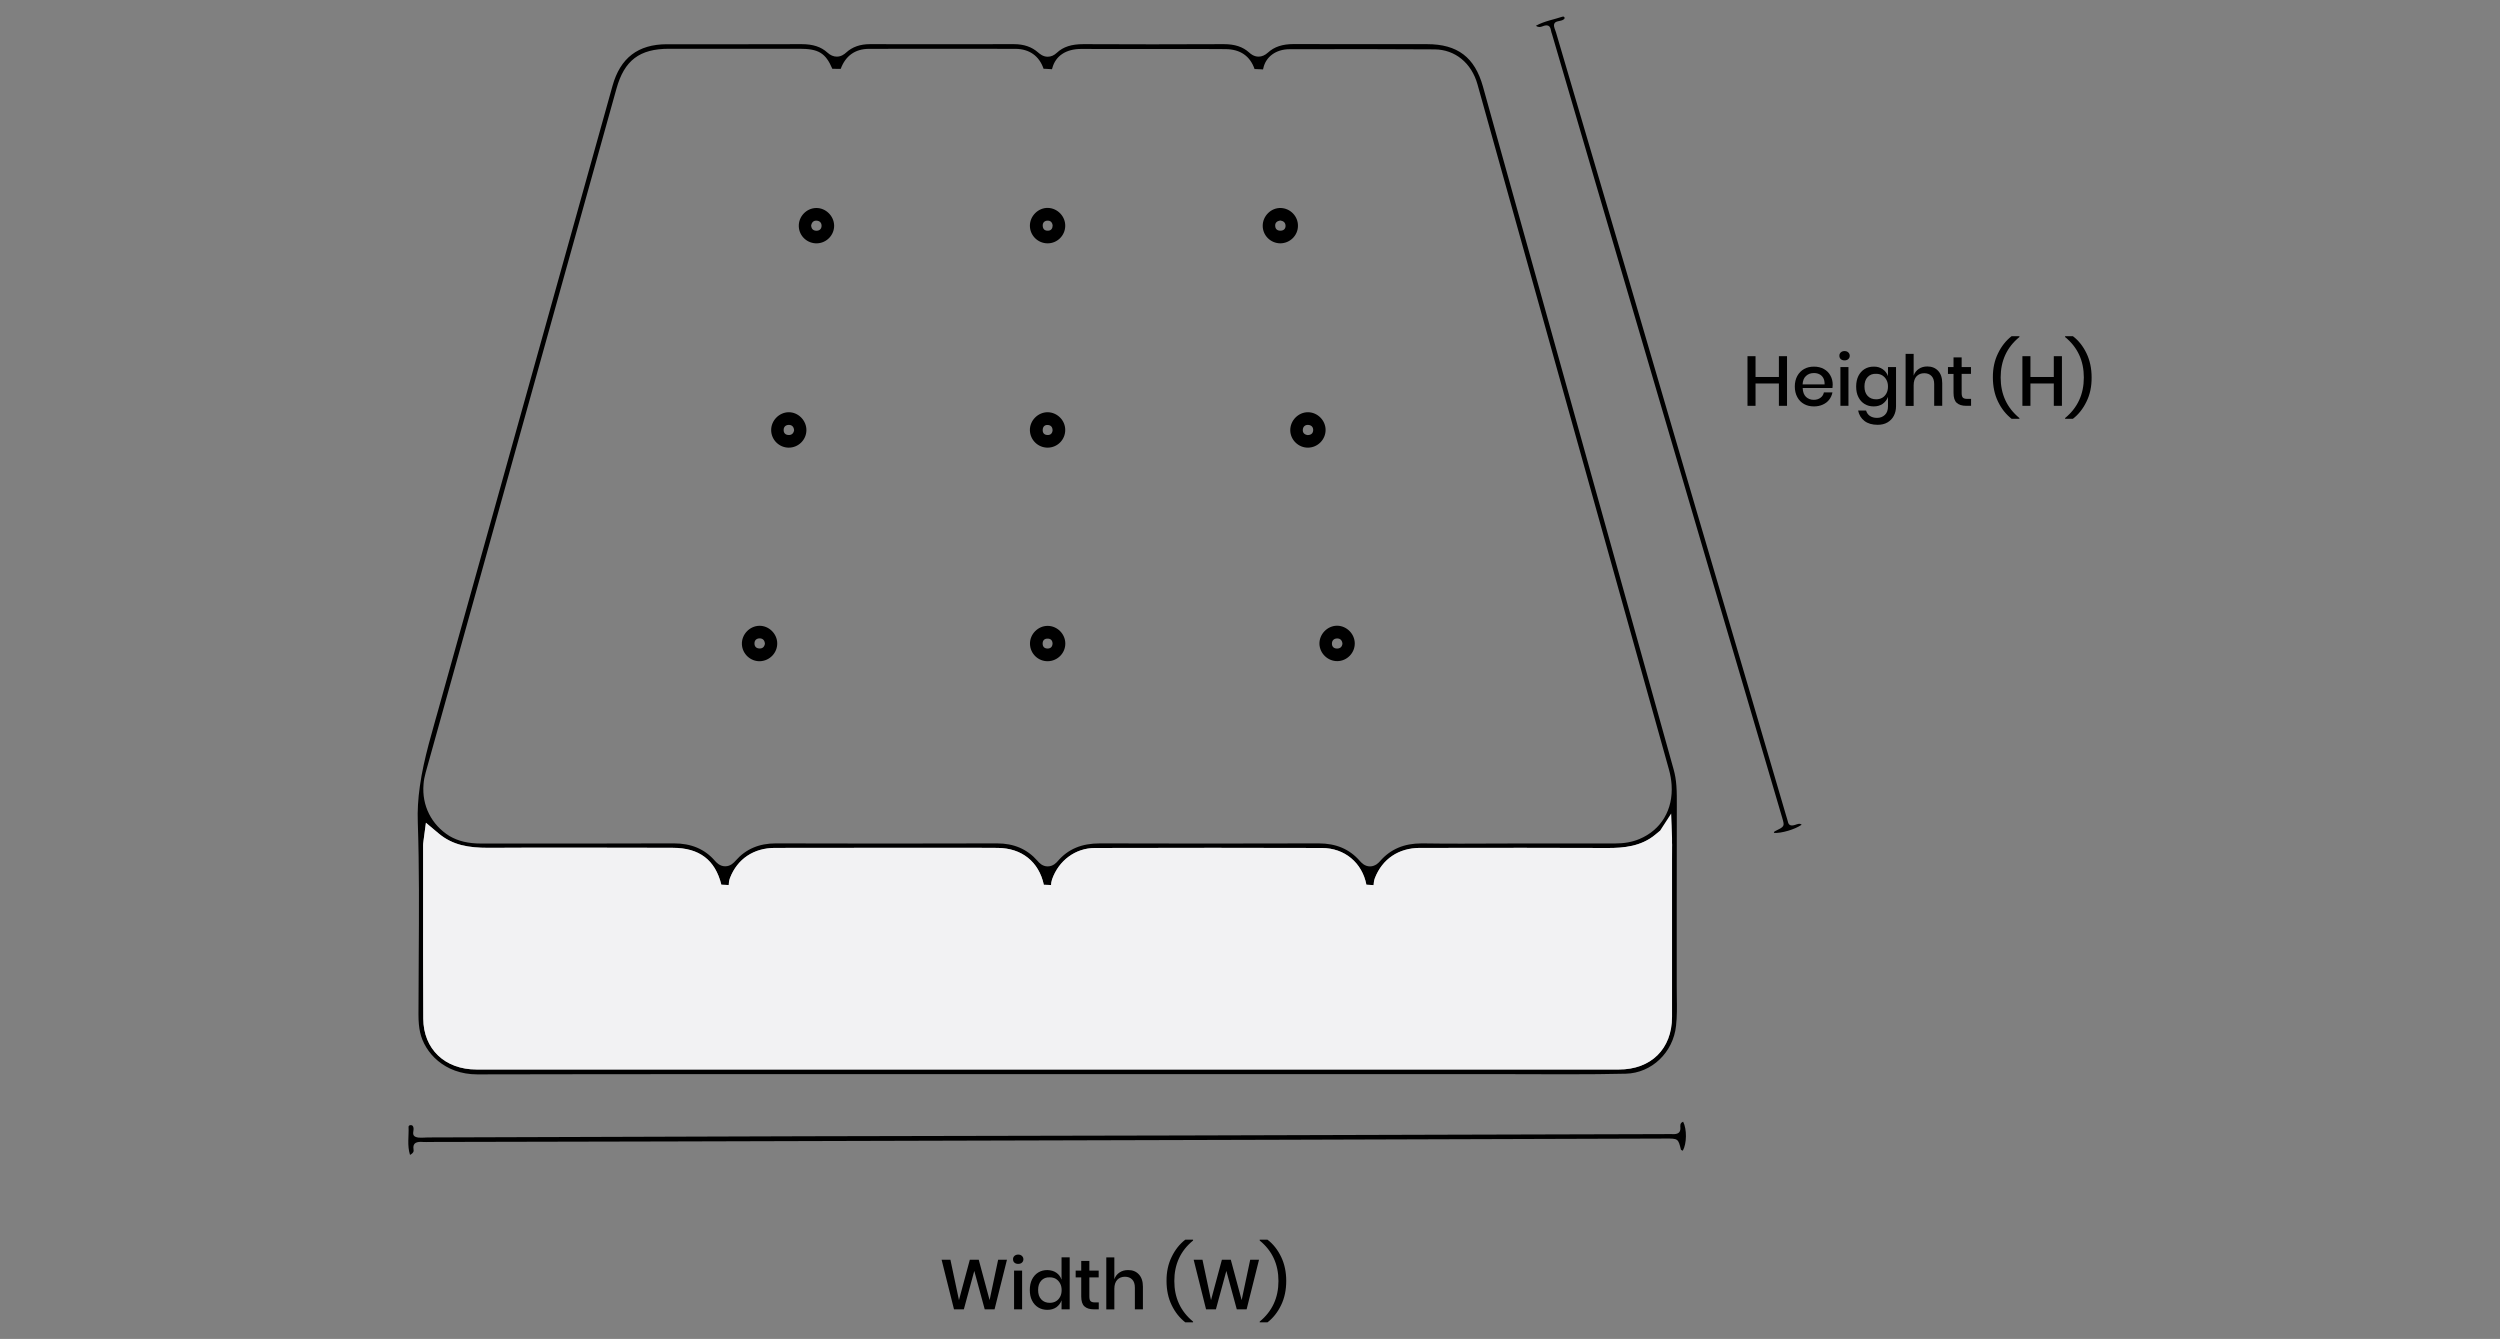 <svg xml:space="preserve" style="enable-background:new 0 0 2921.9 1564.9;" viewBox="0 0 2921.9 1564.9" y="0px" x="0px" xmlns:xlink="http://www.w3.org/1999/xlink" xmlns="http://www.w3.org/2000/svg" id="Layer_1" version="1.1">
<rect x="0" y="0" width="2921.9" height="1564.9" fill="#808080" stroke="none"/>
<style type="text/css">
	.st0{fill:#F2F2F3;}
</style>
<g>
	<path d="M1795.1,30.1c10.2-5.6,20.9-7.2,31-10.6c1.3-0.4,2.4,0.1,2.5,1.3c0.2,1.1-0.7,1.8-1.8,2.4c-3.4,1.9-9.4,1-10.4,5.1
		c-0.7,3.1,1.2,6.2,2.1,9.3c27.7,94.2,55.5,188.3,83.2,282.5c26.9,91.7,53.7,183.5,80.6,275.2c19.2,65.5,38.5,130.9,57.8,196.4
		c15.9,54,31.7,108.1,47.6,162.1c0.6,2.2,1.4,4.3,1.9,6.5c0.8,3.8,3,5.5,8.4,3.8c2.6-0.8,5.5-2.3,7.7-0.2
		c-7.6,5.4-23.7,10.2-32.5,9.6c0.3-0.6,0.4-1.5,0.9-1.8c11.8-5.8,11.8-5.8,9-15.5c-27.7-94.2-55.5-188.3-83.2-282.5
		c-22.4-76.3-44.8-152.5-67.2-228.8c-22.4-76.3-44.8-152.5-67.2-228.8c-17.2-58.7-34.4-117.4-51.5-176c-0.5-1.5-1.1-3.1-1.3-4.6
		c-0.8-4.9-3.1-7.6-10.3-4.6C1800.5,31.5,1798.3,32.4,1795.1,30.1z"></path>
	<path d="M479.2,1349.8c-3.5-11.3-1.2-22.1-1.7-32.7c-0.1-1.4,1.2-2.2,2.9-2.1c1.7,0.1,2.3,1.2,2.7,2.4c1.3,3.8-2.7,9.3,2.8,11.4
		c4.1,1.6,9.5,0.6,14.4,0.6c148.5-0.4,297-1,445.4-1.4c144.6-0.4,289.2-0.6,433.7-0.9c103.2-0.2,206.4-0.6,309.6-0.9
		c85.2-0.2,170.4-0.4,255.6-0.7c3.4,0,6.8-0.2,10.2,0c5.8,0.3,9.3-1.4,9.2-7c-0.1-2.7-0.9-5.9,3.2-7.5c4.5,8.8,4.3,25.6-0.4,33.9
		c-0.8-0.4-2.1-0.8-2.2-1.3c-3.2-12.9-3.2-13-18.5-12.9c-148.5,0.5-297,0.9-445.4,1.4c-120.2,0.4-240.5,0.6-360.7,1
		c-120.2,0.3-240.5,0.7-360.7,1c-92.5,0.2-185,0.4-277.5,0.6c-2.4,0-4.9,0.2-7.3,0c-7.4-0.6-12.4,0.8-11.2,8.6
		C483.6,1345,483.9,1347.3,479.2,1349.8z"></path>
	<g>
		<path d="M2088.6,416.3v58h-9.5v-26.1h-27.3v26.1h-9.4v-58h9.4v24.3h27.3v-24.3H2088.6z"></path>
		<path d="M2141.7,453.5h-34.8c0.2,4.7,1.5,8.1,3.9,10.4c2.4,2.2,5.4,3.4,9,3.4c3.1,0,5.8-0.8,7.9-2.4c2.2-1.6,3.5-3.7,4-6.3h10
			c-0.6,3.2-1.9,6-3.8,8.5c-1.9,2.5-4.4,4.4-7.5,5.8c-3.1,1.4-6.5,2.1-10.3,2.1c-4.4,0-8.3-0.9-11.6-2.8c-3.4-1.9-6-4.5-7.9-8.1
			c-1.9-3.5-2.9-7.6-2.9-12.4c0-4.7,1-8.8,2.9-12.3c1.9-3.5,4.6-6.2,7.9-8.1c3.4-1.9,7.2-2.8,11.6-2.8c4.4,0,8.3,0.9,11.6,2.8
			c3.3,1.8,5.9,4.4,7.6,7.6c1.8,3.2,2.7,6.8,2.7,10.7C2142,451,2141.9,452.4,2141.7,453.5z M2131,441.8c-1.1-2-2.7-3.5-4.6-4.4
			c-1.9-1-4.1-1.4-6.4-1.4c-3.7,0-6.7,1.1-9.2,3.4c-2.5,2.2-3.8,5.6-4,9.9h25.7C2132.6,446.3,2132.1,443.8,2131,441.8z"></path>
		<path d="M2151.4,411.9c1.1-1,2.5-1.6,4.4-1.6c1.8,0,3.3,0.5,4.4,1.6c1.1,1,1.7,2.4,1.7,3.9c0,1.6-0.6,2.9-1.7,3.9
			c-1.1,1-2.6,1.5-4.4,1.5c-1.8,0-3.3-0.5-4.4-1.5c-1.1-1-1.6-2.3-1.6-3.9C2149.7,414.3,2150.3,413,2151.4,411.9z M2160.4,429v45.3
			h-9.4V429H2160.4z"></path>
		<path d="M2200.4,431.5c2.9,2,5,4.7,6.2,8.1V429h9.4v45.8c0,4.2-0.9,8-2.6,11.2c-1.7,3.3-4.2,5.8-7.4,7.7s-7.1,2.8-11.5,2.8
			c-6.4,0-11.5-1.5-15.4-4.5c-3.9-3-6.4-7.1-7.4-12.2h9.3c0.8,2.7,2.2,4.8,4.4,6.3c2.2,1.5,5,2.3,8.4,2.3c3.7,0,6.8-1.2,9.2-3.5
			c2.4-2.3,3.6-5.6,3.6-10v-11c-1.2,3.3-3.3,6-6.2,8.1c-2.9,2-6.4,3-10.5,3c-3.9,0-7.5-0.9-10.6-2.8c-3.1-1.9-5.5-4.5-7.3-8.1
			c-1.8-3.5-2.6-7.6-2.6-12.4c0-4.7,0.9-8.8,2.6-12.3c1.8-3.5,4.2-6.2,7.3-8.1c3.1-1.9,6.6-2.8,10.6-2.8
			C2194,428.4,2197.5,429.5,2200.4,431.5z M2182.8,440.7c-2.5,2.7-3.7,6.3-3.7,11c0,4.7,1.2,8.3,3.7,11c2.5,2.7,5.8,4,10,4
			c2.6,0,5-0.6,7.1-1.8c2.1-1.2,3.7-3,4.9-5.2c1.2-2.2,1.8-4.9,1.8-7.9c0-3-0.6-5.6-1.8-7.8c-1.2-2.3-2.9-4-4.9-5.3
			c-2.1-1.2-4.4-1.8-7.1-1.8C2188.6,436.7,2185.3,438,2182.8,440.7z"></path>
		<path d="M2265.2,433.4c3.2,3.4,4.8,8.2,4.8,14.5v26.4h-9.4v-25.4c0-4.1-1-7.2-3.1-9.4c-2.1-2.2-4.9-3.3-8.5-3.3
			c-3.7,0-6.7,1.2-9,3.6c-2.2,2.4-3.4,5.9-3.4,10.5v24.1h-9.4v-60.8h9.4V439c1.2-3.4,3.2-6,6.1-7.9c2.8-1.9,6.1-2.8,9.9-2.8
			C2257.8,428.3,2262,430,2265.2,433.4z"></path>
		<path d="M2303.7,466.2v8.1h-5.8c-4.8,0-8.5-1.2-11-3.5c-2.5-2.3-3.7-6.2-3.7-11.6V437h-6.5v-8h6.5v-11.3h9.5V429h10.9v8h-10.9
			v22.4c0,2.6,0.5,4.4,1.4,5.3c1,1,2.6,1.5,5.1,1.5H2303.7z"></path>
		<path d="M2335.2,413c4-8.3,9.3-15,15.9-20.1h9.1v1c-14.6,11.9-21.9,27.7-21.9,47.3c0,19.6,7.3,35.4,21.9,47.4v0.9h-9.1
			c-6.6-5.2-11.9-11.8-15.9-20.1c-4-8.2-6-17.7-6-28.2C2329.1,430.7,2331.1,421.3,2335.2,413z"></path>
		<path d="M2409.9,416.3v58h-9.5v-26.1h-27.3v26.1h-9.4v-58h9.4v24.3h27.3v-24.3H2409.9z"></path>
		<path d="M2438.6,469.4c-4,8.3-9.3,15-15.9,20.1h-9.1v-0.9c14.6-12,21.9-27.8,21.9-47.4c0-19.6-7.3-35.4-21.9-47.3v-1h9.1
			c6.6,5,11.9,11.7,15.9,20c4,8.3,6,17.7,6,28.2C2444.7,451.7,2442.7,461.1,2438.6,469.4z"></path>
	</g>
	<g>
		<path d="M1176.9,1472.3l-14.5,58h-11.5l-12.2-44.9l-12.2,44.9h-11.5l-14.5-58h10.3l10,47.2l12.7-47.2h10.4l12.7,47.2l10-47.2
			H1176.9z"></path>
		<path d="M1185.6,1467.9c1.1-1,2.5-1.6,4.4-1.6c1.8,0,3.3,0.5,4.4,1.6c1.1,1,1.7,2.4,1.7,3.9c0,1.6-0.6,2.9-1.7,3.9
			c-1.1,1-2.6,1.5-4.4,1.5c-1.8,0-3.3-0.5-4.4-1.5c-1.1-1-1.6-2.3-1.6-3.9C1183.9,1470.3,1184.5,1469,1185.6,1467.9z M1194.6,1485
			v45.3h-9.4V1485H1194.6z"></path>
		<path d="M1234.6,1487.5c2.9,2,4.9,4.7,6.1,8.1v-26.1h9.5v60.8h-9.5v-10.5c-1.2,3.3-3.2,6-6.1,8.1c-2.9,2-6.4,3-10.5,3
			c-3.9,0-7.5-0.9-10.6-2.8c-3.1-1.9-5.5-4.5-7.3-8.1c-1.8-3.5-2.6-7.6-2.6-12.4c0-4.7,0.9-8.8,2.6-12.3c1.8-3.5,4.2-6.2,7.3-8.1
			c3.1-1.9,6.6-2.8,10.6-2.8C1228.2,1484.5,1231.7,1485.5,1234.6,1487.5z M1217,1496.7c-2.5,2.7-3.7,6.3-3.7,11
			c0,4.7,1.2,8.3,3.7,11c2.5,2.7,5.8,4,10,4c2.6,0,5-0.6,7.1-1.8c2.1-1.2,3.7-3,4.9-5.2c1.2-2.2,1.8-4.9,1.8-7.9
			c0-3-0.6-5.6-1.8-7.8c-1.2-2.3-2.9-4-4.9-5.3c-2.1-1.2-4.4-1.8-7.1-1.8C1222.8,1492.7,1219.5,1494,1217,1496.7z"></path>
		<path d="M1284.2,1522.2v8.1h-5.8c-4.8,0-8.5-1.2-11-3.5c-2.5-2.3-3.7-6.2-3.7-11.6V1493h-6.5v-8h6.5v-11.3h9.5v11.3h10.9v8h-10.9
			v22.4c0,2.6,0.5,4.4,1.4,5.3c1,1,2.6,1.5,5.1,1.5H1284.2z"></path>
		<path d="M1331,1489.4c3.2,3.4,4.8,8.2,4.8,14.5v26.4h-9.4v-25.4c0-4.1-1-7.2-3.1-9.4c-2.1-2.2-4.9-3.3-8.5-3.3
			c-3.7,0-6.7,1.2-9,3.6c-2.2,2.4-3.4,5.9-3.4,10.5v24.1h-9.4v-60.8h9.4v25.5c1.2-3.4,3.2-6,6.1-7.9c2.8-1.9,6.1-2.8,9.9-2.8
			C1323.6,1484.3,1327.8,1486,1331,1489.4z"></path>
		<path d="M1369.4,1469c4-8.3,9.3-15,15.9-20.1h9.1v1c-14.6,11.9-21.9,27.7-21.9,47.3c0,19.6,7.3,35.4,21.9,47.4v0.9h-9.1
			c-6.6-5.2-11.9-11.8-15.9-20.1c-4-8.2-6-17.7-6-28.2C1363.3,1486.7,1365.3,1477.3,1369.4,1469z"></path>
		<path d="M1471.5,1472.3l-14.5,58h-11.5l-12.2-44.9l-12.2,44.9h-11.5l-14.5-58h10.3l10,47.2l12.7-47.2h10.4l12.7,47.2l10-47.2
			H1471.5z"></path>
		<path d="M1497.3,1525.4c-4,8.3-9.3,15-15.9,20.1h-9.1v-0.9c14.6-12,21.9-27.8,21.9-47.4c0-19.6-7.3-35.4-21.9-47.3v-1h9.1
			c6.6,5,11.9,11.7,15.9,20c4,8.3,6,17.7,6,28.2C1503.3,1507.7,1501.3,1517.1,1497.3,1525.4z"></path>
	</g>
	<path d="M1959.8,1165.7c-0.1-4.4-0.1-8.7-0.1-13.1c0.1-28.8,0-57.5,0-86.3c0-40.8,0-82.9,0.1-124.6c0-7.3,0.1-15.5-0.5-23.3
		c-0.5-7.1-1.6-13.3-3.2-19c-2.8-9.9-5.6-19.8-8.3-29.8c-65.9-235.5-134-479.6-194.4-696l-20.2-72.5c-9.6-34.2-29.7-49.5-65.4-49.5
		l-48.1,0c-12.9,0-25.8,0-38.7,0c-27.1,0-48.2,0-68.5-0.1h-0.4c-13.2,0-22.8,3.2-30.2,10c-3.4,3.1-7.1,4.7-10.9,4.7
		c-5.8,0-9.7-3.6-11-4.8c-7.4-6.7-16.8-9.8-29.7-9.8h-0.2c-29.7,0.1-57,0.2-83.3,0.2c-27.4,0-54.3-0.1-80.1-0.2h-0.4
		c-14,0-23.6,3.1-31.1,10.1c-3.3,3.1-6.8,4.6-10.7,4.6c-5.5,0-9.2-3.3-11.2-5c-7.4-6.5-16.6-9.7-28.4-9.7
		c-31.7,0.1-63.4,0.1-95.1,0.1c-24.2,0-48.5,0-72.7-0.1h-0.2c-11.5,0-20.7,3.2-27.9,9.8c-2.3,2.1-5.9,4.8-11,4.8
		c-3.8,0-7.5-1.6-10.9-4.7c-7.4-6.8-17-9.9-30.2-9.9h-0.5c-20.8,0.1-41.5,0.1-62.3,0.1h-58.7c-12,0-24.1,0-36.1,0
		c-33.6,0.1-54.3,16-63.4,48.6C647.6,345,579.2,589.8,510.8,834.7l-2,7c-2.6,9.4-5.2,18.7-7.7,27.9c-4.3,16.5-8.1,32.7-10.4,49.4
		c-2.1,14.8-2.9,28.6-2.4,42c1.8,52.7,1.4,106.2,1.1,158v0.6c-0.2,21.7-0.3,44.1-0.3,66.1c0,8.3,0.6,14.9,1.9,20.8
		c5.2,23.7,28.4,49.2,66.8,49.2h0.2c92.1-0.2,189.7-0.3,316.4-0.3c58.2,0,116.5,0,174.8,0c58.2,0,116.5,0,174.7,0
		c101.3,0,202.6,0,303.9,0c74.3,0,148.6,0,222.9,0h2c12.6,0,25.2,0,37.8,0.1h1.5c12.1,0,24.2,0.1,36.2,0.1c29,0,51.2-0.2,72-0.7
		c30.1-0.7,55.4-24.8,58.7-56C1960.1,1188.1,1960,1177.2,1959.8,1165.7z M495,916.7c0.3-4.5,1.2-9.1,2.5-13.8
		c3.1-11.1,6.2-22.2,9.3-33.3c24-86.1,48-172.1,72-258.2l34.9-125c35.6-127.6,71.2-255.2,106.8-382.8c9.2-33.1,27-46.6,61.4-46.6
		c25.4,0,50.8,0,76.3,0c25.4,0,50.9,0,76.3,0c22.1,0,30.4,4.9,38.3,23.4c2.4,0,4.8,0.1,7.2,0.1h2.6c5.6-15.3,16.9-23.3,32.8-23.4
		c28.7-0.1,58.4-0.1,88.2-0.1c27.8,0,55.5,0,83.3,0.1c16.2,0.1,27.7,8.3,32.8,23.3c0.6,0,1.1,0,1.6,0c1.9,0,3.7,0.1,5.4,0.3
		c1.2,0.1,2,0.2,2.7,0.2h0.1c0.1-0.3,0.2-0.7,0.4-1.3c3.8-14.3,16-22.4,33.7-22.4c16.2,0.1,32.3,0.1,48.5,0.1c13,0,25.9,0,38.9,0
		l35.6,0c4.3,0,8.7,0,13,0s8.7,0,13.1,0c6.6,0,13.2,0,19.8,0.1c17.1,0.2,28.5,8,33.8,23.3h0.9c1.6,0,3.2,0.1,4.6,0.2l0.3,0
		c1.3,0.1,2.6,0.2,3.6,0.2h0.5c0.1-0.3,0.2-0.7,0.3-1.3c2.9-13.5,14.8-22.2,30.5-22.3l20.9,0c22.6-0.1,45.3-0.1,67.9-0.1
		c31,0,56.7,0.1,80.9,0.3c23.9,0.2,43.1,15.8,50.1,40.8c15.9,56.7,31.7,113.4,47.5,170.1c11.7,41.9,23.4,83.8,35.1,125.6
		c44.3,158.6,88.6,317.2,133,475.8c2.7,9.8,5.5,19.6,8.2,29.4c1.7,6,2.7,12,3.1,17.9c1.9,29-12.1,52.6-37.6,63.3
		c-8.4,3.5-17.5,5.2-28.7,5.2h-115.8c-10.1,0-20.2,0-30.4,0.1h-1.5c-10.7,0-21.3,0.1-32,0.1c-17.4,0-31.6-0.1-44.8-0.3l-1.3,0
		c-20.6,0-36.5,6.8-48.6,20.7c-0.7,0.8-2,2.3-4,3.7c-2,1.3-4.6,2.5-7.8,2.5c-6.3,0-10.2-4.5-11.9-6.4c-12-13.8-27.8-20.5-48.1-20.5
		h-0.2c-48.8,0.1-92.5,0.2-133.4,0.2c-43.1,0-82.9-0.1-121.5-0.2h-0.4c-21.6,0-37.3,6.6-49.5,20.8c-1.3,1.5-5.3,6.1-11.7,6.1
		c-6.3,0-10.1-4.3-11.9-6.5c-12.1-13.7-27.5-20.4-47.3-20.4h-0.2c-44.2,0.1-88.4,0.2-131.5,0.2c-43.1,0-85.5-0.1-126.1-0.2H907
		c-19.8,0-35.3,6.6-47.3,20.3c-1.9,2.1-5.7,6.5-12.1,6.5c-6.5,0-10.5-4.7-12.1-6.5c-11.9-13.7-27.6-20.3-48.1-20.3h-0.3
		c-37.8,0.1-75.4,0.2-104,0.2l-87.1,0l-33.6,0c-15.1,0-26.9-2.8-37.1-8.8C504.3,964,492.9,941.6,495,916.7z M1954.2,1004.2
		c0.1,60.5,0.1,123,0,184.4c-0.1,37.3-24.5,61.4-62.1,61.4c-222.5,0-445.1,0-667.6,0c-222.5,0-445.1,0-667.6,0
		c-37,0-62-23.9-62.2-59.4c-0.3-49.7-0.2-100.3-0.2-149.2v-0.7c0-17.6,0-35.3,0-52.9c0-1.6,0.2-2.8,0.4-4.3l0-0.2
		c0.1-0.6,0.2-1.3,0.3-2.3l2.6-19.4l15,12.6c16.5,13.8,35.2,16.7,58.1,16.7h1.7c28.6-0.2,59.4-0.2,97-0.2c24,0,48,0,72,0.1l44.6,0.1
		c31.1,0,49.7,14.1,56.9,43.1c1.6,0,3.2,0.1,4.6,0.2c1.4,0.1,2.8,0.2,4,0.2c0.1-2.3,0.3-5.3,1.5-8.3c8.6-22.3,27.8-35.1,52.6-35.1
		c34.5-0.1,68.9-0.1,103.3-0.1l104.9,0c4.5,0,15.6,0,15.6,0c5.2,0,10.5,0,15.7,0c6.9,0,13.9,0,20.8,0.1
		c28.1,0.2,48.1,16.2,53.9,43.1c0.1,0,1,0,1,0c1.8,0,3.5,0.1,5,0.2c0.8,0.1,1.6,0.1,2.4,0.1c0.1-1.9,0.4-4.2,1.2-6.6
		c7.8-22.2,27.4-36.6,49.9-36.7c49.4-0.1,94.7-0.2,138.5-0.2c43.9,0,86.7,0.1,127.2,0.2c26.3,0.1,46.8,17.2,51.8,42.9
		c1.7,0,3.3,0.1,4.8,0.3c1.3,0.1,2.5,0.2,3.6,0.2c0.1-2.3,0.4-5.2,1.5-8.2c8.7-22.4,27.8-35.2,52.5-35.3l21.9,0
		c32.7-0.1,65.4-0.1,98.1-0.1c37.1,0,69.5,0.1,99,0.2h1.2c17.9,0,38.4-1.8,54.8-15.4l5.7-4.7l6.5,3.6c4,2.2,8.7,6.8,7.7,15.9l0,0.3
		L1954.2,1004.2z"></path>
	<path d="M1224.7,772.8c-11.3,0.2-20.6-8.8-20.9-20.1c-0.3-11.5,9.4-21.3,20.8-21.2c11.2,0.1,20.5,9.5,20.5,20.7
		C1245.1,763.4,1236,772.6,1224.7,772.8z M1230.2,752.3c-0.1-3.8-2.1-6-6-5.9c-3.4,0-5.5,2-5.6,5.5c-0.1,3.9,2,6.1,5.9,6.1
		C1228.1,757.9,1229.9,755.9,1230.2,752.3z"></path>
	<path d="M1224.2,284.4c-11.3-0.1-20.5-9.3-20.5-20.6c0-11.5,9.9-21.2,21.3-20.8c11.2,0.4,20.3,10.1,20,21.2
		C1244.8,275.5,1235.4,284.6,1224.2,284.4z M1230.3,263.6c-0.4-3.9-2.7-6-6.5-5.7c-3.3,0.3-5.3,2.6-5.1,6.1c0.2,4,2.6,5.9,6.5,5.6
		C1228.6,269.4,1230.2,267,1230.3,263.6z"></path>
	<path d="M1224.6,523.2c-11.3,0.1-20.6-8.9-20.9-20.2c-0.3-11.5,9.5-21.3,20.9-21.2c11.2,0.2,20.5,9.6,20.4,20.8
		C1245,513.9,1235.9,523.1,1224.6,523.2z M1230.2,503.3c0.1-3.9-1.8-6.4-5.6-6.6c-3.4-0.2-5.6,1.7-5.9,5.3c-0.3,3.9,1.6,6.3,5.5,6.4
		C1227.7,508.6,1229.7,506.7,1230.2,503.3z"></path>
	<path d="M974.9,263.3c0.3,11.2-8.6,20.7-19.9,21.1c-11.3,0.4-20.9-8.3-21.4-19.6c-0.5-11.6,8.8-21.5,20.3-21.7
		C964.9,242.9,974.5,252.1,974.9,263.3z M948,263.9c0.4,3.5,2.3,5.7,6.2,5.8c3.4,0,5.7-1.9,6-5.2c0.3-3.8-1.9-6.3-5.6-6.6
		C950.9,257.6,948.6,259.8,948,263.9z"></path>
	<path d="M1517,264.1c-0.1,11.2-9.4,20.3-20.7,20.3c-11.3-0.1-20.5-9.2-20.5-20.5c0-11.5,9.8-21.2,21.2-20.8
		C1508.2,243.5,1517.2,252.9,1517,264.1z M1496.3,257.7c-3.7,0.6-6.2,2.6-5.9,6.4c0.2,3.9,2.8,5.7,6.6,5.5c3.5-0.2,5.5-2.3,5.5-5.7
		C1502.4,260,1499.9,258.2,1496.3,257.7z"></path>
	<path d="M1549.3,502.5c0,11.2-9.1,20.5-20.4,20.7c-11.2,0.2-20.7-9-20.9-20.1c-0.2-11.5,9.4-21.4,20.8-21.3
		C1540,481.9,1549.3,491.4,1549.3,502.5z M1528.2,508.5c3.9,0,6.4-1.8,6.6-5.7c0.1-3.9-2.4-6.1-6.1-6.2c-3.2-0.1-5.7,1.9-6,5.4
		C1522.3,505.8,1524.5,507.9,1528.2,508.5z"></path>
	<path d="M921.7,523.2c-11.2-0.1-20.4-9.3-20.4-20.6c0-11.1,9.3-20.6,20.3-20.8c11.4-0.2,21.1,9.7,20.9,21.2
		C942.3,514.2,933,523.3,921.7,523.2z M928.1,503c-0.2-4-2.4-6.4-6.1-6.4c-3.6,0-6.2,2.2-6.1,6.1c0,3.4,2,5.5,5.5,5.7
		C925.2,508.7,927.4,506.6,928.1,503z"></path>
	<path d="M908.4,751.7c0.2,11.2-8.7,20.6-20,21.1c-11.2,0.4-20.8-8.5-21.3-19.7c-0.5-11.5,9-21.5,20.4-21.7
		C898.6,731.2,908.2,740.6,908.4,751.7z M894,752.5c-0.2-4-2.4-6.4-6.1-6.4c-3.7,0-6.2,2.2-6.1,6.1c0,3.4,2.1,5.5,5.5,5.7
		C891.1,758.2,893.3,756.2,894,752.5z"></path>
	<path d="M1583.4,751.9c0.1,11.2-9,20.6-20.2,20.8c-11.2,0.2-20.7-8.9-21.1-20c-0.3-11.5,9.3-21.4,20.7-21.4
		C1573.9,731.4,1583.3,740.8,1583.4,751.9z M1569,752.4c-0.3-4-2.6-6.3-6.3-6.2c-3.7,0.1-6.1,2.4-6,6.3c0.1,3.4,2.3,5.4,5.7,5.5
		C1566.3,758.1,1568.5,756.1,1569,752.4z"></path>
	<path d="M1954.2,1004.2c0.1,60.5,0.1,123,0,184.4c-0.1,37.3-24.5,61.4-62.1,61.4c-222.5,0-445.1,0-667.6,0
		c-222.5,0-445.1,0-667.6,0c-37,0-62-23.9-62.2-59.4c-0.3-49.7-0.2-100.3-0.2-149.2v-0.7c0-17.6,0-35.3,0-52.9
		c0-1.6,0.2-2.8,0.4-4.3l0-0.2c0.1-0.6,0.2-1.3,0.3-2.3l2.6-19.4l15,12.6c16.5,13.8,35.2,16.7,58.1,16.7h1.7
		c28.6-0.2,59.4-0.2,97-0.2c24,0,48,0,72,0.1l44.6,0.1c31.1,0,49.7,14.1,56.9,43.1c1.6,0,3.2,0.1,4.6,0.2c1.4,0.1,2.8,0.2,4,0.2
		c0.1-2.3,0.3-5.3,1.5-8.3c8.6-22.3,27.8-35.1,52.6-35.1c34.5-0.1,68.9-0.1,103.3-0.1l104.9,0c4.5,0,15.6,0,15.6,0
		c5.2,0,10.5,0,15.7,0c6.9,0,13.9,0,20.8,0.1c28.1,0.2,48.1,16.2,53.9,43.1c0.1,0,1,0,1,0c1.8,0,3.5,0.1,5,0.2
		c0.8,0.1,1.6,0.1,2.4,0.1c0.1-1.9,0.4-4.2,1.2-6.6c7.8-22.2,27.4-36.6,49.9-36.7c49.4-0.1,94.7-0.2,138.5-0.2
		c43.9,0,86.7,0.1,127.2,0.2c26.3,0.1,46.8,17.2,51.8,42.9c1.7,0,3.3,0.1,4.8,0.3c1.3,0.1,2.5,0.2,3.6,0.2c0.1-2.3,0.4-5.2,1.5-8.2
		c8.7-22.4,27.8-35.2,52.5-35.3l21.9,0c32.7-0.1,65.4-0.1,98.1-0.1c37.1,0,69.5,0.1,99,0.2h1.2c17.9,0,38.4-1.8,54.8-15.4l5.7-4.7
		c4.4-6.7,8.8-13.5,13.1-20.2c0.5,9.4,0.8,19,1,28.9c0,3.6,0.1,7.2,0,10.8l0,0.3L1954.2,1004.2z" class="st0"></path>
</g>
</svg>